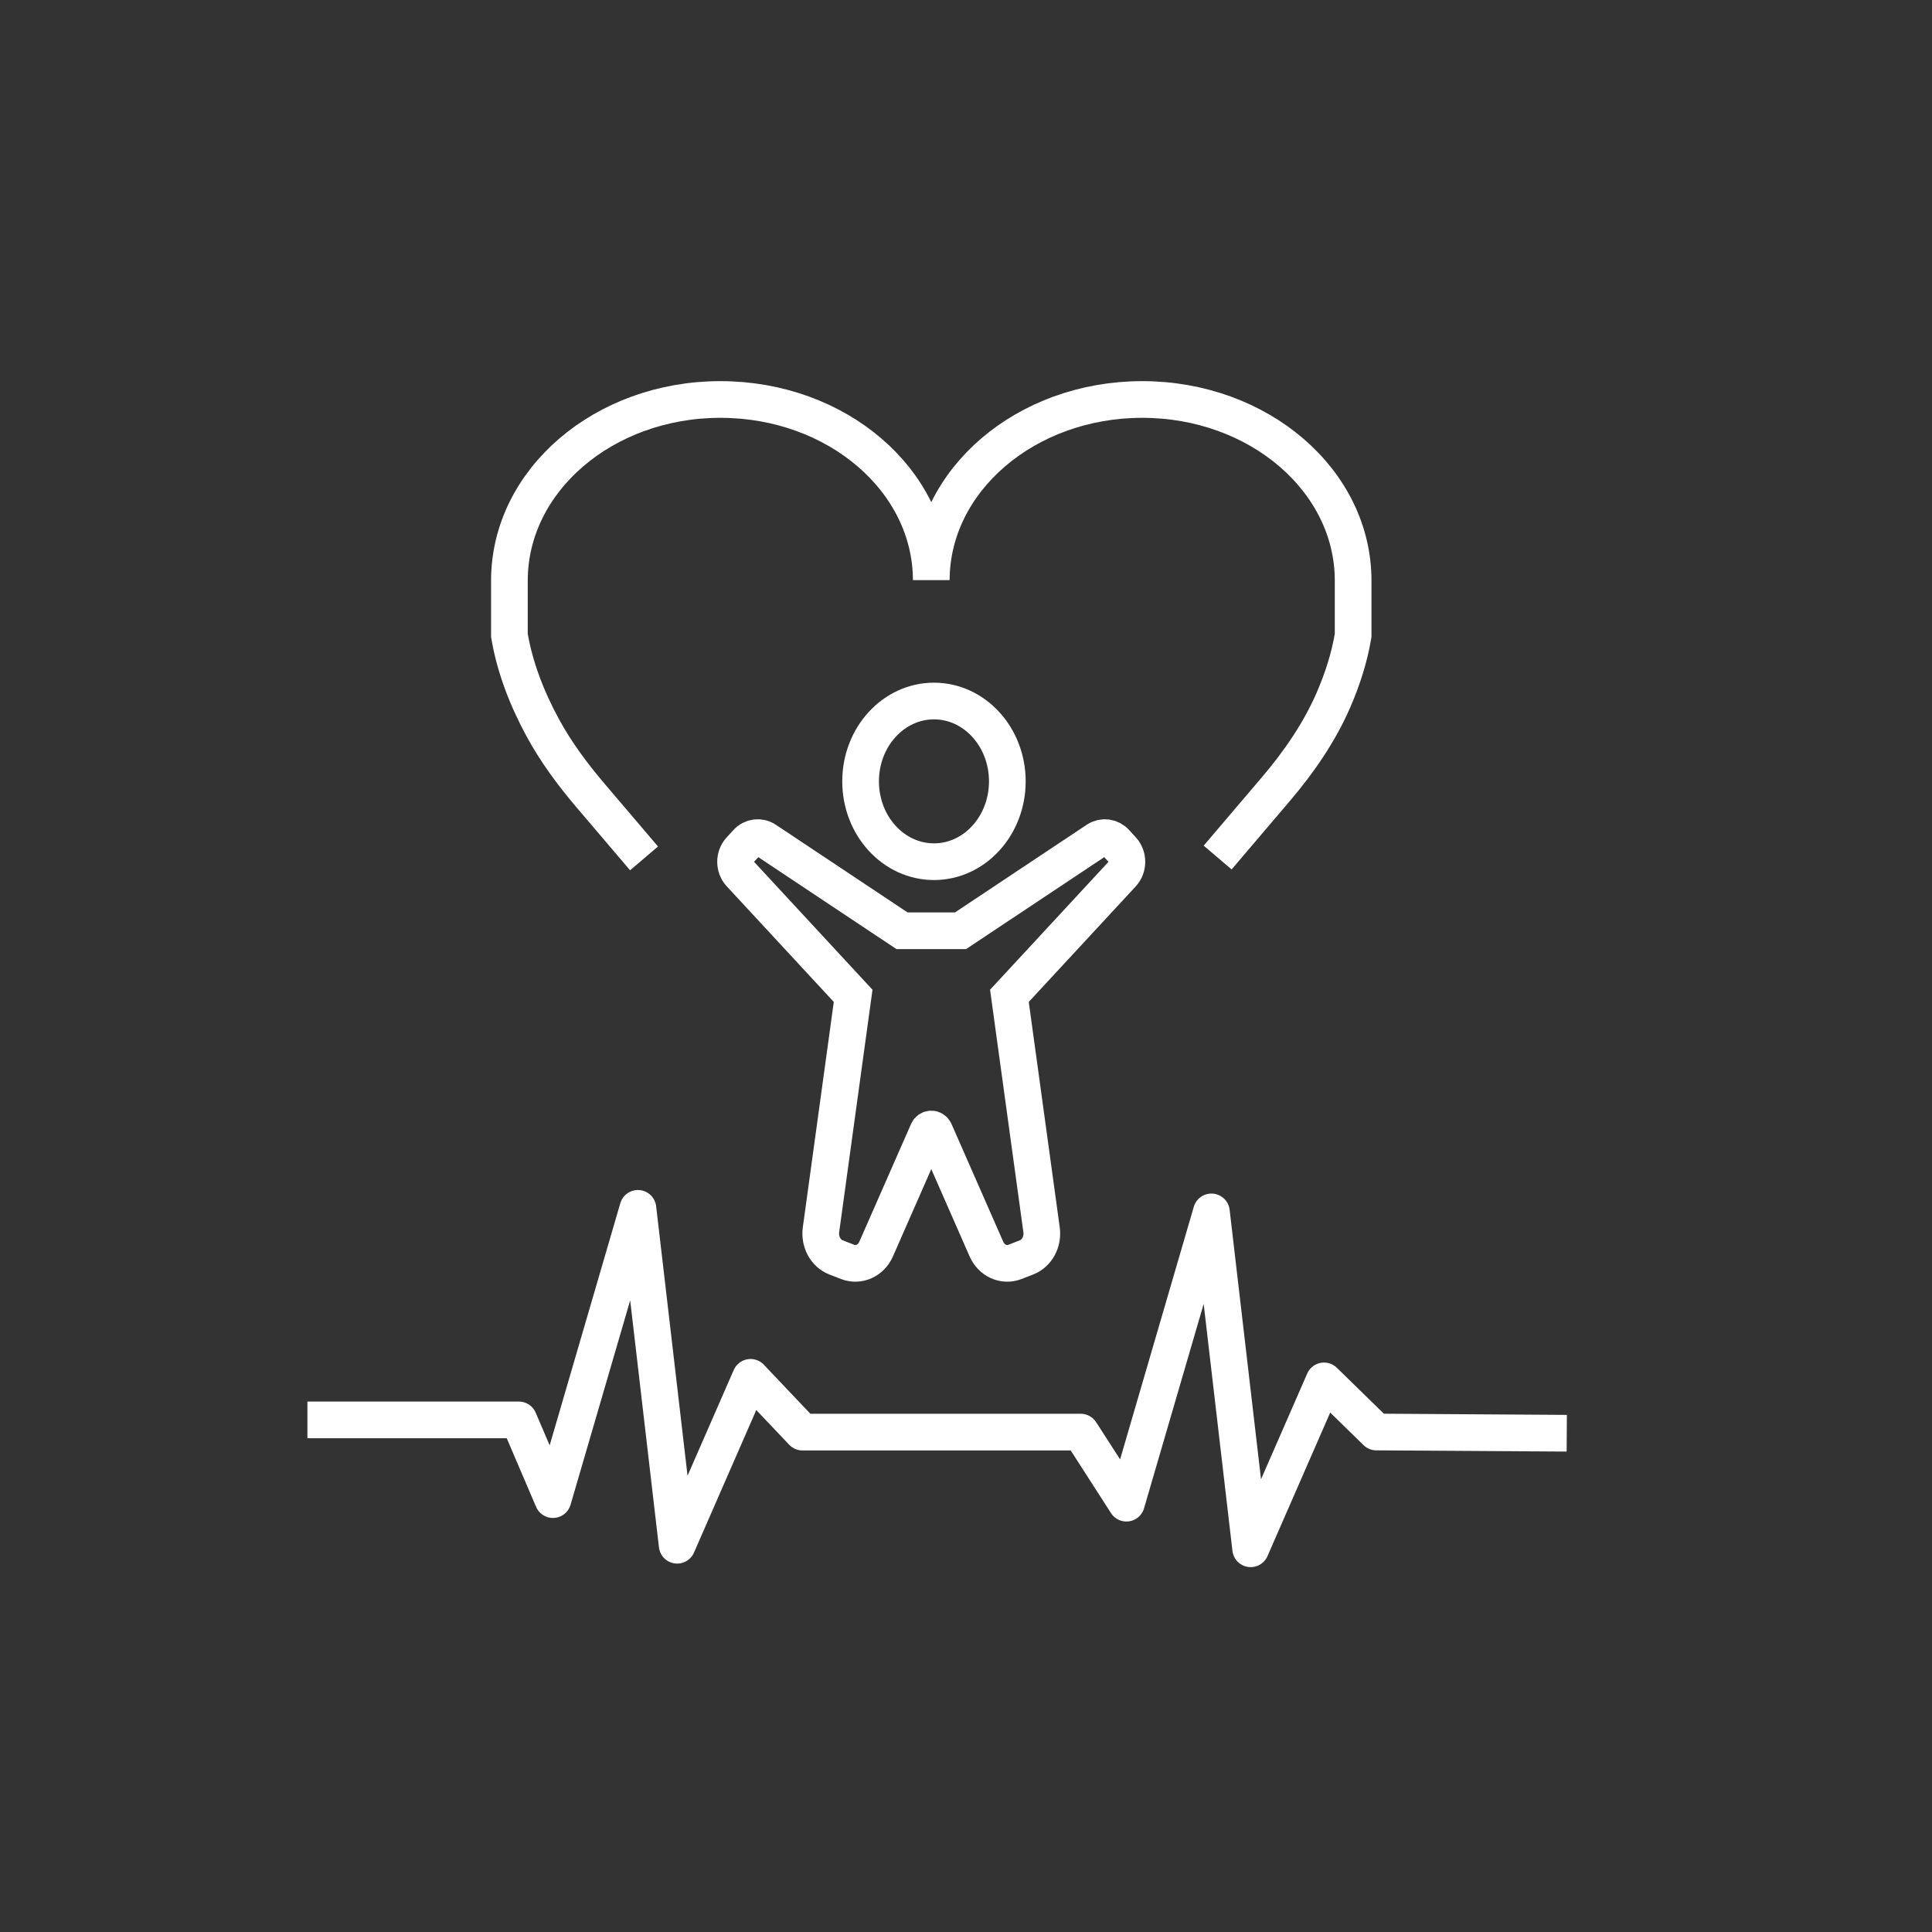 <?xml version="1.0" encoding="UTF-8"?><svg id="Icon" xmlns="http://www.w3.org/2000/svg" width="158" height="158" viewBox="0 0 158 158"><rect x="0" y="0" width="158" height="158" fill="#333333" stroke="none"/><defs><style>.cls-1{stroke-miterlimit:10;}.cls-1,.cls-2,.cls-3{fill:none;}.cls-1,.cls-3{stroke:#fff;stroke-width:3px;}.cls-2{stroke-width:0px;}.cls-3{stroke-linejoin:round;}</style></defs><rect class="cls-2" x="-11.65" y="21.19" width="172.81" height="172.81"/><g id="Gesund_leben"><path class="cls-1" d="M52.67,70.2l-4.4-5.17c-1.48-1.74-2.82-3.56-3.88-5.51-1.33-2.45-2.29-4.97-2.73-7.55,0-1.93,0-4.49,0-4.49,0-8.18,7.72-14.81,17.25-14.81s17.23,6.61,17.25,14.77c.02-8.16,7.74-14.77,17.25-14.77,9.53,0,17.25,6.63,17.25,14.81,0,0,0,2.57,0,4.49-.3,1.79-.86,3.55-1.61,5.28-1.14,2.62-2.8,5.05-4.73,7.31l-4.74,5.57"/><ellipse class="cls-1" cx="76.38" cy="63.9" rx="6" ry="6.57"/><path class="cls-1" d="M78.55,76.12l11.15-7.42c.5-.33,1.13-.25,1.54.2l.55.6c.49.54.49,1.42,0,1.96l-9.24,9.98,2.63,19.14c.13.98-.38,1.92-1.23,2.25l-.95.37c-.91.35-1.91-.1-2.33-1.05l-4.23-9.63c-.11-.25-.45-.25-.56,0l-4.23,9.63c-.42.95-1.42,1.4-2.33,1.05l-.95-.37c-.85-.33-1.36-1.27-1.23-2.25l2.63-19.14-9.24-9.98c-.5-.54-.5-1.42,0-1.96l.55-.6c.41-.45,1.05-.53,1.54-.2l11.15,7.42h4.77Z"/><path class="cls-3" d="M25.14,116.12h17.29l2.79,6.52,6.95-23.82,3.21,27.55,6-13.73,4.25,4.48h22.75c.06.1.1.15.1.15l3.64,5.66,6.95-23.82,3.21,27.55,6-13.73,4.28,4.18,15.57.1"/></g><rect class="cls-2" x="153.35" y="24.19" width="190.81" height="190.81"/></svg>